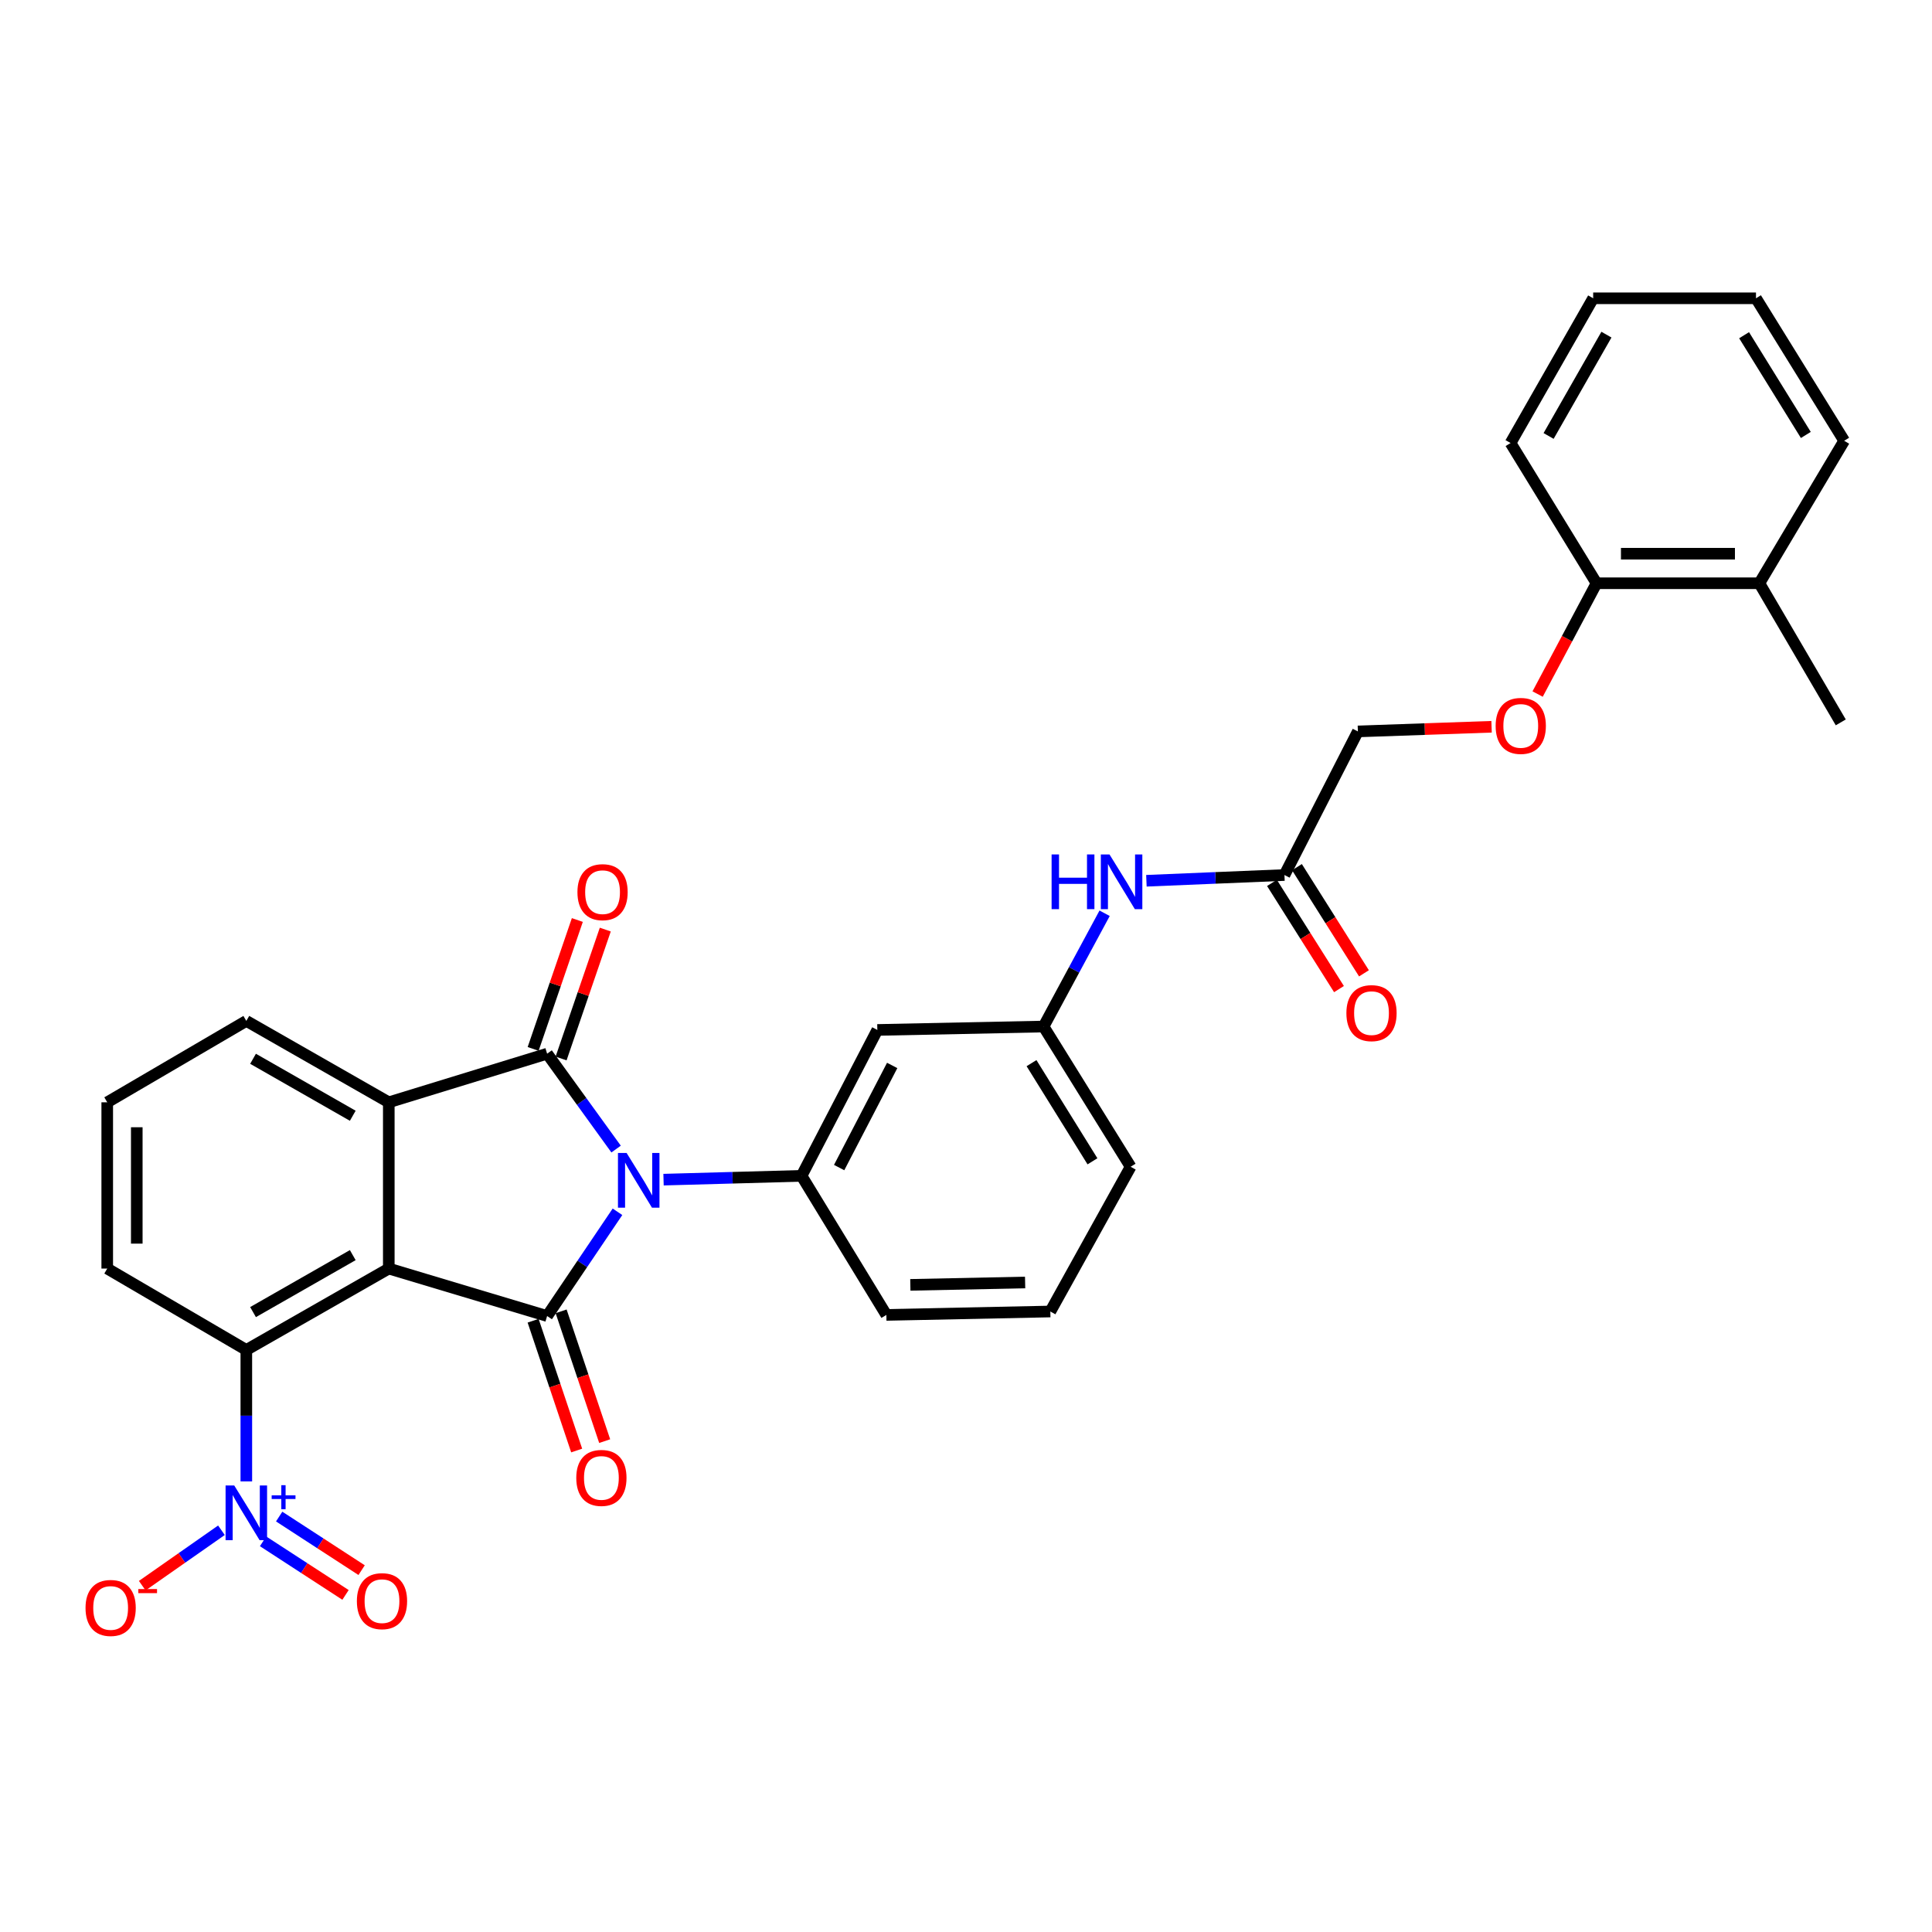 <?xml version='1.0' encoding='iso-8859-1'?>
<svg version='1.1' baseProfile='full'
              xmlns='http://www.w3.org/2000/svg'
                      xmlns:rdkit='http://www.rdkit.org/xml'
                      xmlns:xlink='http://www.w3.org/1999/xlink'
                  xml:space='preserve'
width='1000px' height='1000px' viewBox='0 0 1000 1000'>
<!-- END OF HEADER -->
<rect style='opacity:1.0;fill:#FFFFFF;stroke:none' width='1000' height='1000' x='0' y='0'> </rect>
<path class='bond-0' d='M 319.609,627.217 L 301.398,654.196' style='fill:none;fill-rule:evenodd;stroke:#0000FF;stroke-width:6px;stroke-linecap:butt;stroke-linejoin:miter;stroke-opacity:1' />
<path class='bond-0' d='M 301.398,654.196 L 283.187,681.175' style='fill:none;fill-rule:evenodd;stroke:#000000;stroke-width:6px;stroke-linecap:butt;stroke-linejoin:miter;stroke-opacity:1' />
<path class='bond-2' d='M 318.892,594.757 L 301.04,570.074' style='fill:none;fill-rule:evenodd;stroke:#0000FF;stroke-width:6px;stroke-linecap:butt;stroke-linejoin:miter;stroke-opacity:1' />
<path class='bond-2' d='M 301.04,570.074 L 283.187,545.392' style='fill:none;fill-rule:evenodd;stroke:#000000;stroke-width:6px;stroke-linecap:butt;stroke-linejoin:miter;stroke-opacity:1' />
<path class='bond-6' d='M 343.445,610.584 L 379.165,609.598' style='fill:none;fill-rule:evenodd;stroke:#0000FF;stroke-width:6px;stroke-linecap:butt;stroke-linejoin:miter;stroke-opacity:1' />
<path class='bond-6' d='M 379.165,609.598 L 414.884,608.611' style='fill:none;fill-rule:evenodd;stroke:#000000;stroke-width:6px;stroke-linecap:butt;stroke-linejoin:miter;stroke-opacity:1' />
<path class='bond-1' d='M 283.187,681.175 L 201.236,656.608' style='fill:none;fill-rule:evenodd;stroke:#000000;stroke-width:6px;stroke-linecap:butt;stroke-linejoin:miter;stroke-opacity:1' />
<path class='bond-8' d='M 275.939,683.608 L 287.212,717.199' style='fill:none;fill-rule:evenodd;stroke:#000000;stroke-width:6px;stroke-linecap:butt;stroke-linejoin:miter;stroke-opacity:1' />
<path class='bond-8' d='M 287.212,717.199 L 298.485,750.79' style='fill:none;fill-rule:evenodd;stroke:#FF0000;stroke-width:6px;stroke-linecap:butt;stroke-linejoin:miter;stroke-opacity:1' />
<path class='bond-8' d='M 290.435,678.743 L 301.708,712.334' style='fill:none;fill-rule:evenodd;stroke:#000000;stroke-width:6px;stroke-linecap:butt;stroke-linejoin:miter;stroke-opacity:1' />
<path class='bond-8' d='M 301.708,712.334 L 312.981,745.925' style='fill:none;fill-rule:evenodd;stroke:#FF0000;stroke-width:6px;stroke-linecap:butt;stroke-linejoin:miter;stroke-opacity:1' />
<path class='bond-5' d='M 201.236,656.608 L 127.499,698.735' style='fill:none;fill-rule:evenodd;stroke:#000000;stroke-width:6px;stroke-linecap:butt;stroke-linejoin:miter;stroke-opacity:1' />
<path class='bond-5' d='M 182.59,649.65 L 130.974,679.139' style='fill:none;fill-rule:evenodd;stroke:#000000;stroke-width:6px;stroke-linecap:butt;stroke-linejoin:miter;stroke-opacity:1' />
<path class='bond-31' d='M 201.236,656.608 L 201.236,570.554' style='fill:none;fill-rule:evenodd;stroke:#000000;stroke-width:6px;stroke-linecap:butt;stroke-linejoin:miter;stroke-opacity:1' />
<path class='bond-3' d='M 283.187,545.392 L 201.236,570.554' style='fill:none;fill-rule:evenodd;stroke:#000000;stroke-width:6px;stroke-linecap:butt;stroke-linejoin:miter;stroke-opacity:1' />
<path class='bond-9' d='M 290.419,547.871 L 301.857,514.511' style='fill:none;fill-rule:evenodd;stroke:#000000;stroke-width:6px;stroke-linecap:butt;stroke-linejoin:miter;stroke-opacity:1' />
<path class='bond-9' d='M 301.857,514.511 L 313.296,481.151' style='fill:none;fill-rule:evenodd;stroke:#FF0000;stroke-width:6px;stroke-linecap:butt;stroke-linejoin:miter;stroke-opacity:1' />
<path class='bond-9' d='M 275.955,542.912 L 287.393,509.552' style='fill:none;fill-rule:evenodd;stroke:#000000;stroke-width:6px;stroke-linecap:butt;stroke-linejoin:miter;stroke-opacity:1' />
<path class='bond-9' d='M 287.393,509.552 L 298.831,476.191' style='fill:none;fill-rule:evenodd;stroke:#FF0000;stroke-width:6px;stroke-linecap:butt;stroke-linejoin:miter;stroke-opacity:1' />
<path class='bond-20' d='M 201.236,570.554 L 127.499,528.427' style='fill:none;fill-rule:evenodd;stroke:#000000;stroke-width:6px;stroke-linecap:butt;stroke-linejoin:miter;stroke-opacity:1' />
<path class='bond-20' d='M 182.59,577.512 L 130.974,548.023' style='fill:none;fill-rule:evenodd;stroke:#000000;stroke-width:6px;stroke-linecap:butt;stroke-linejoin:miter;stroke-opacity:1' />
<path class='bond-4' d='M 127.499,766.771 L 127.499,732.753' style='fill:none;fill-rule:evenodd;stroke:#0000FF;stroke-width:6px;stroke-linecap:butt;stroke-linejoin:miter;stroke-opacity:1' />
<path class='bond-4' d='M 127.499,732.753 L 127.499,698.735' style='fill:none;fill-rule:evenodd;stroke:#000000;stroke-width:6px;stroke-linecap:butt;stroke-linejoin:miter;stroke-opacity:1' />
<path class='bond-11' d='M 114.616,792.056 L 94.122,806.399' style='fill:none;fill-rule:evenodd;stroke:#0000FF;stroke-width:6px;stroke-linecap:butt;stroke-linejoin:miter;stroke-opacity:1' />
<path class='bond-11' d='M 94.122,806.399 L 73.627,820.743' style='fill:none;fill-rule:evenodd;stroke:#FF0000;stroke-width:6px;stroke-linecap:butt;stroke-linejoin:miter;stroke-opacity:1' />
<path class='bond-13' d='M 136.167,797.79 L 157.504,811.657' style='fill:none;fill-rule:evenodd;stroke:#0000FF;stroke-width:6px;stroke-linecap:butt;stroke-linejoin:miter;stroke-opacity:1' />
<path class='bond-13' d='M 157.504,811.657 L 178.841,825.524' style='fill:none;fill-rule:evenodd;stroke:#FF0000;stroke-width:6px;stroke-linecap:butt;stroke-linejoin:miter;stroke-opacity:1' />
<path class='bond-13' d='M 144.499,784.969 L 165.836,798.836' style='fill:none;fill-rule:evenodd;stroke:#0000FF;stroke-width:6px;stroke-linecap:butt;stroke-linejoin:miter;stroke-opacity:1' />
<path class='bond-13' d='M 165.836,798.836 L 187.174,812.703' style='fill:none;fill-rule:evenodd;stroke:#FF0000;stroke-width:6px;stroke-linecap:butt;stroke-linejoin:miter;stroke-opacity:1' />
<path class='bond-22' d='M 127.499,698.735 L 55.504,656.608' style='fill:none;fill-rule:evenodd;stroke:#000000;stroke-width:6px;stroke-linecap:butt;stroke-linejoin:miter;stroke-opacity:1' />
<path class='bond-7' d='M 414.884,608.611 L 454.106,533.099' style='fill:none;fill-rule:evenodd;stroke:#000000;stroke-width:6px;stroke-linecap:butt;stroke-linejoin:miter;stroke-opacity:1' />
<path class='bond-7' d='M 434.337,604.333 L 461.792,551.474' style='fill:none;fill-rule:evenodd;stroke:#000000;stroke-width:6px;stroke-linecap:butt;stroke-linejoin:miter;stroke-opacity:1' />
<path class='bond-21' d='M 414.884,608.611 L 458.778,680.598' style='fill:none;fill-rule:evenodd;stroke:#000000;stroke-width:6px;stroke-linecap:butt;stroke-linejoin:miter;stroke-opacity:1' />
<path class='bond-14' d='M 454.106,533.099 L 540.143,531.332' style='fill:none;fill-rule:evenodd;stroke:#000000;stroke-width:6px;stroke-linecap:butt;stroke-linejoin:miter;stroke-opacity:1' />
<path class='bond-10' d='M 664.832,452.915 L 629.105,454.398' style='fill:none;fill-rule:evenodd;stroke:#000000;stroke-width:6px;stroke-linecap:butt;stroke-linejoin:miter;stroke-opacity:1' />
<path class='bond-10' d='M 629.105,454.398 L 593.378,455.882' style='fill:none;fill-rule:evenodd;stroke:#0000FF;stroke-width:6px;stroke-linecap:butt;stroke-linejoin:miter;stroke-opacity:1' />
<path class='bond-17' d='M 658.367,456.996 L 675.711,484.476' style='fill:none;fill-rule:evenodd;stroke:#000000;stroke-width:6px;stroke-linecap:butt;stroke-linejoin:miter;stroke-opacity:1' />
<path class='bond-17' d='M 675.711,484.476 L 693.055,511.957' style='fill:none;fill-rule:evenodd;stroke:#FF0000;stroke-width:6px;stroke-linecap:butt;stroke-linejoin:miter;stroke-opacity:1' />
<path class='bond-17' d='M 671.298,448.835 L 688.642,476.315' style='fill:none;fill-rule:evenodd;stroke:#000000;stroke-width:6px;stroke-linecap:butt;stroke-linejoin:miter;stroke-opacity:1' />
<path class='bond-17' d='M 688.642,476.315 L 705.986,503.796' style='fill:none;fill-rule:evenodd;stroke:#FF0000;stroke-width:6px;stroke-linecap:butt;stroke-linejoin:miter;stroke-opacity:1' />
<path class='bond-19' d='M 664.832,452.915 L 702.839,378.584' style='fill:none;fill-rule:evenodd;stroke:#000000;stroke-width:6px;stroke-linecap:butt;stroke-linejoin:miter;stroke-opacity:1' />
<path class='bond-12' d='M 571.748,472.703 L 555.946,502.018' style='fill:none;fill-rule:evenodd;stroke:#0000FF;stroke-width:6px;stroke-linecap:butt;stroke-linejoin:miter;stroke-opacity:1' />
<path class='bond-12' d='M 555.946,502.018 L 540.143,531.332' style='fill:none;fill-rule:evenodd;stroke:#000000;stroke-width:6px;stroke-linecap:butt;stroke-linejoin:miter;stroke-opacity:1' />
<path class='bond-32' d='M 540.143,531.332 L 585.209,603.914' style='fill:none;fill-rule:evenodd;stroke:#000000;stroke-width:6px;stroke-linecap:butt;stroke-linejoin:miter;stroke-opacity:1' />
<path class='bond-32' d='M 533.912,550.285 L 565.458,601.092' style='fill:none;fill-rule:evenodd;stroke:#000000;stroke-width:6px;stroke-linecap:butt;stroke-linejoin:miter;stroke-opacity:1' />
<path class='bond-15' d='M 772.034,376.172 L 737.437,377.378' style='fill:none;fill-rule:evenodd;stroke:#FF0000;stroke-width:6px;stroke-linecap:butt;stroke-linejoin:miter;stroke-opacity:1' />
<path class='bond-15' d='M 737.437,377.378 L 702.839,378.584' style='fill:none;fill-rule:evenodd;stroke:#000000;stroke-width:6px;stroke-linecap:butt;stroke-linejoin:miter;stroke-opacity:1' />
<path class='bond-16' d='M 795.869,359.236 L 811.117,330.564' style='fill:none;fill-rule:evenodd;stroke:#FF0000;stroke-width:6px;stroke-linecap:butt;stroke-linejoin:miter;stroke-opacity:1' />
<path class='bond-16' d='M 811.117,330.564 L 826.365,301.891' style='fill:none;fill-rule:evenodd;stroke:#000000;stroke-width:6px;stroke-linecap:butt;stroke-linejoin:miter;stroke-opacity:1' />
<path class='bond-18' d='M 826.365,301.891 L 910.643,301.891' style='fill:none;fill-rule:evenodd;stroke:#000000;stroke-width:6px;stroke-linecap:butt;stroke-linejoin:miter;stroke-opacity:1' />
<path class='bond-18' d='M 839.006,286.6 L 898.002,286.6' style='fill:none;fill-rule:evenodd;stroke:#000000;stroke-width:6px;stroke-linecap:butt;stroke-linejoin:miter;stroke-opacity:1' />
<path class='bond-26' d='M 826.365,301.891 L 781.859,229.31' style='fill:none;fill-rule:evenodd;stroke:#000000;stroke-width:6px;stroke-linecap:butt;stroke-linejoin:miter;stroke-opacity:1' />
<path class='bond-27' d='M 910.643,301.891 L 952.778,373.903' style='fill:none;fill-rule:evenodd;stroke:#000000;stroke-width:6px;stroke-linecap:butt;stroke-linejoin:miter;stroke-opacity:1' />
<path class='bond-28' d='M 910.643,301.891 L 954.545,228.146' style='fill:none;fill-rule:evenodd;stroke:#000000;stroke-width:6px;stroke-linecap:butt;stroke-linejoin:miter;stroke-opacity:1' />
<path class='bond-23' d='M 127.499,528.427 L 55.504,570.554' style='fill:none;fill-rule:evenodd;stroke:#000000;stroke-width:6px;stroke-linecap:butt;stroke-linejoin:miter;stroke-opacity:1' />
<path class='bond-24' d='M 458.778,680.598 L 543.651,678.831' style='fill:none;fill-rule:evenodd;stroke:#000000;stroke-width:6px;stroke-linecap:butt;stroke-linejoin:miter;stroke-opacity:1' />
<path class='bond-24' d='M 471.191,665.045 L 530.602,663.808' style='fill:none;fill-rule:evenodd;stroke:#000000;stroke-width:6px;stroke-linecap:butt;stroke-linejoin:miter;stroke-opacity:1' />
<path class='bond-33' d='M 55.504,656.608 L 55.504,570.554' style='fill:none;fill-rule:evenodd;stroke:#000000;stroke-width:6px;stroke-linecap:butt;stroke-linejoin:miter;stroke-opacity:1' />
<path class='bond-33' d='M 70.795,643.7 L 70.795,583.462' style='fill:none;fill-rule:evenodd;stroke:#000000;stroke-width:6px;stroke-linecap:butt;stroke-linejoin:miter;stroke-opacity:1' />
<path class='bond-25' d='M 543.651,678.831 L 585.209,603.914' style='fill:none;fill-rule:evenodd;stroke:#000000;stroke-width:6px;stroke-linecap:butt;stroke-linejoin:miter;stroke-opacity:1' />
<path class='bond-29' d='M 781.859,229.31 L 824.623,154.393' style='fill:none;fill-rule:evenodd;stroke:#000000;stroke-width:6px;stroke-linecap:butt;stroke-linejoin:miter;stroke-opacity:1' />
<path class='bond-29' d='M 801.554,225.653 L 831.488,173.211' style='fill:none;fill-rule:evenodd;stroke:#000000;stroke-width:6px;stroke-linecap:butt;stroke-linejoin:miter;stroke-opacity:1' />
<path class='bond-34' d='M 954.545,228.146 L 908.893,154.393' style='fill:none;fill-rule:evenodd;stroke:#000000;stroke-width:6px;stroke-linecap:butt;stroke-linejoin:miter;stroke-opacity:1' />
<path class='bond-34' d='M 934.696,225.131 L 902.739,173.504' style='fill:none;fill-rule:evenodd;stroke:#000000;stroke-width:6px;stroke-linecap:butt;stroke-linejoin:miter;stroke-opacity:1' />
<path class='bond-30' d='M 824.623,154.393 L 908.893,154.393' style='fill:none;fill-rule:evenodd;stroke:#000000;stroke-width:6px;stroke-linecap:butt;stroke-linejoin:miter;stroke-opacity:1' />
<path  class='atom-0' d='M 324.337 596.779
L 333.617 611.779
Q 334.537 613.259, 336.017 615.939
Q 337.497 618.619, 337.577 618.779
L 337.577 596.779
L 341.337 596.779
L 341.337 625.099
L 337.457 625.099
L 327.497 608.699
Q 326.337 606.779, 325.097 604.579
Q 323.897 602.379, 323.537 601.699
L 323.537 625.099
L 319.857 625.099
L 319.857 596.779
L 324.337 596.779
' fill='#0000FF'/>
<path  class='atom-5' d='M 121.239 768.879
L 130.519 783.879
Q 131.439 785.359, 132.919 788.039
Q 134.399 790.719, 134.479 790.879
L 134.479 768.879
L 138.239 768.879
L 138.239 797.199
L 134.359 797.199
L 124.399 780.799
Q 123.239 778.879, 121.999 776.679
Q 120.799 774.479, 120.439 773.799
L 120.439 797.199
L 116.759 797.199
L 116.759 768.879
L 121.239 768.879
' fill='#0000FF'/>
<path  class='atom-5' d='M 140.615 773.984
L 145.605 773.984
L 145.605 768.73
L 147.822 768.73
L 147.822 773.984
L 152.944 773.984
L 152.944 775.884
L 147.822 775.884
L 147.822 781.164
L 145.605 781.164
L 145.605 775.884
L 140.615 775.884
L 140.615 773.984
' fill='#0000FF'/>
<path  class='atom-9' d='M 298.28 764.965
Q 298.28 758.165, 301.64 754.365
Q 305 750.565, 311.28 750.565
Q 317.56 750.565, 320.92 754.365
Q 324.28 758.165, 324.28 764.965
Q 324.28 771.845, 320.88 775.765
Q 317.48 779.645, 311.28 779.645
Q 305.04 779.645, 301.64 775.765
Q 298.28 771.885, 298.28 764.965
M 311.28 776.445
Q 315.6 776.445, 317.92 773.565
Q 320.28 770.645, 320.28 764.965
Q 320.28 759.405, 317.92 756.605
Q 315.6 753.765, 311.28 753.765
Q 306.96 753.765, 304.6 756.565
Q 302.28 759.365, 302.28 764.965
Q 302.28 770.685, 304.6 773.565
Q 306.96 776.445, 311.28 776.445
' fill='#FF0000'/>
<path  class='atom-10' d='M 298.883 461.779
Q 298.883 454.979, 302.243 451.179
Q 305.603 447.379, 311.883 447.379
Q 318.163 447.379, 321.523 451.179
Q 324.883 454.979, 324.883 461.779
Q 324.883 468.659, 321.483 472.579
Q 318.083 476.459, 311.883 476.459
Q 305.643 476.459, 302.243 472.579
Q 298.883 468.699, 298.883 461.779
M 311.883 473.259
Q 316.203 473.259, 318.523 470.379
Q 320.883 467.459, 320.883 461.779
Q 320.883 456.219, 318.523 453.419
Q 316.203 450.579, 311.883 450.579
Q 307.563 450.579, 305.203 453.379
Q 302.883 456.179, 302.883 461.779
Q 302.883 467.499, 305.203 470.379
Q 307.563 473.259, 311.883 473.259
' fill='#FF0000'/>
<path  class='atom-12' d='M 44.271 832.271
Q 44.271 825.471, 47.631 821.671
Q 50.991 817.871, 57.271 817.871
Q 63.551 817.871, 66.911 821.671
Q 70.271 825.471, 70.271 832.271
Q 70.271 839.151, 66.871 843.071
Q 63.471 846.951, 57.271 846.951
Q 51.031 846.951, 47.631 843.071
Q 44.271 839.191, 44.271 832.271
M 57.271 843.751
Q 61.591 843.751, 63.911 840.871
Q 66.271 837.951, 66.271 832.271
Q 66.271 826.711, 63.911 823.911
Q 61.591 821.071, 57.271 821.071
Q 52.951 821.071, 50.591 823.871
Q 48.271 826.671, 48.271 832.271
Q 48.271 837.991, 50.591 840.871
Q 52.951 843.751, 57.271 843.751
' fill='#FF0000'/>
<path  class='atom-12' d='M 71.591 822.493
L 81.28 822.493
L 81.28 824.605
L 71.591 824.605
L 71.591 822.493
' fill='#FF0000'/>
<path  class='atom-13' d='M 544.308 442.255
L 548.148 442.255
L 548.148 454.295
L 562.628 454.295
L 562.628 442.255
L 566.468 442.255
L 566.468 470.575
L 562.628 470.575
L 562.628 457.495
L 548.148 457.495
L 548.148 470.575
L 544.308 470.575
L 544.308 442.255
' fill='#0000FF'/>
<path  class='atom-13' d='M 574.268 442.255
L 583.548 457.255
Q 584.468 458.735, 585.948 461.415
Q 587.428 464.095, 587.508 464.255
L 587.508 442.255
L 591.268 442.255
L 591.268 470.575
L 587.388 470.575
L 577.428 454.175
Q 576.268 452.255, 575.028 450.055
Q 573.828 447.855, 573.468 447.175
L 573.468 470.575
L 569.788 470.575
L 569.788 442.255
L 574.268 442.255
' fill='#0000FF'/>
<path  class='atom-14' d='M 184.719 828.754
Q 184.719 821.954, 188.079 818.154
Q 191.439 814.354, 197.719 814.354
Q 203.999 814.354, 207.359 818.154
Q 210.719 821.954, 210.719 828.754
Q 210.719 835.634, 207.319 839.554
Q 203.919 843.434, 197.719 843.434
Q 191.479 843.434, 188.079 839.554
Q 184.719 835.674, 184.719 828.754
M 197.719 840.234
Q 202.039 840.234, 204.359 837.354
Q 206.719 834.434, 206.719 828.754
Q 206.719 823.194, 204.359 820.394
Q 202.039 817.554, 197.719 817.554
Q 193.399 817.554, 191.039 820.354
Q 188.719 823.154, 188.719 828.754
Q 188.719 834.474, 191.039 837.354
Q 193.399 840.234, 197.719 840.234
' fill='#FF0000'/>
<path  class='atom-16' d='M 774.143 375.725
Q 774.143 368.925, 777.503 365.125
Q 780.863 361.325, 787.143 361.325
Q 793.423 361.325, 796.783 365.125
Q 800.143 368.925, 800.143 375.725
Q 800.143 382.605, 796.743 386.525
Q 793.343 390.405, 787.143 390.405
Q 780.903 390.405, 777.503 386.525
Q 774.143 382.645, 774.143 375.725
M 787.143 387.205
Q 791.463 387.205, 793.783 384.325
Q 796.143 381.405, 796.143 375.725
Q 796.143 370.165, 793.783 367.365
Q 791.463 364.525, 787.143 364.525
Q 782.823 364.525, 780.463 367.325
Q 778.143 370.125, 778.143 375.725
Q 778.143 381.445, 780.463 384.325
Q 782.823 387.205, 787.143 387.205
' fill='#FF0000'/>
<path  class='atom-18' d='M 696.89 524.387
Q 696.89 517.587, 700.25 513.787
Q 703.61 509.987, 709.89 509.987
Q 716.17 509.987, 719.53 513.787
Q 722.89 517.587, 722.89 524.387
Q 722.89 531.267, 719.49 535.187
Q 716.09 539.067, 709.89 539.067
Q 703.65 539.067, 700.25 535.187
Q 696.89 531.307, 696.89 524.387
M 709.89 535.867
Q 714.21 535.867, 716.53 532.987
Q 718.89 530.067, 718.89 524.387
Q 718.89 518.827, 716.53 516.027
Q 714.21 513.187, 709.89 513.187
Q 705.57 513.187, 703.21 515.987
Q 700.89 518.787, 700.89 524.387
Q 700.89 530.107, 703.21 532.987
Q 705.57 535.867, 709.89 535.867
' fill='#FF0000'/>
</svg>
